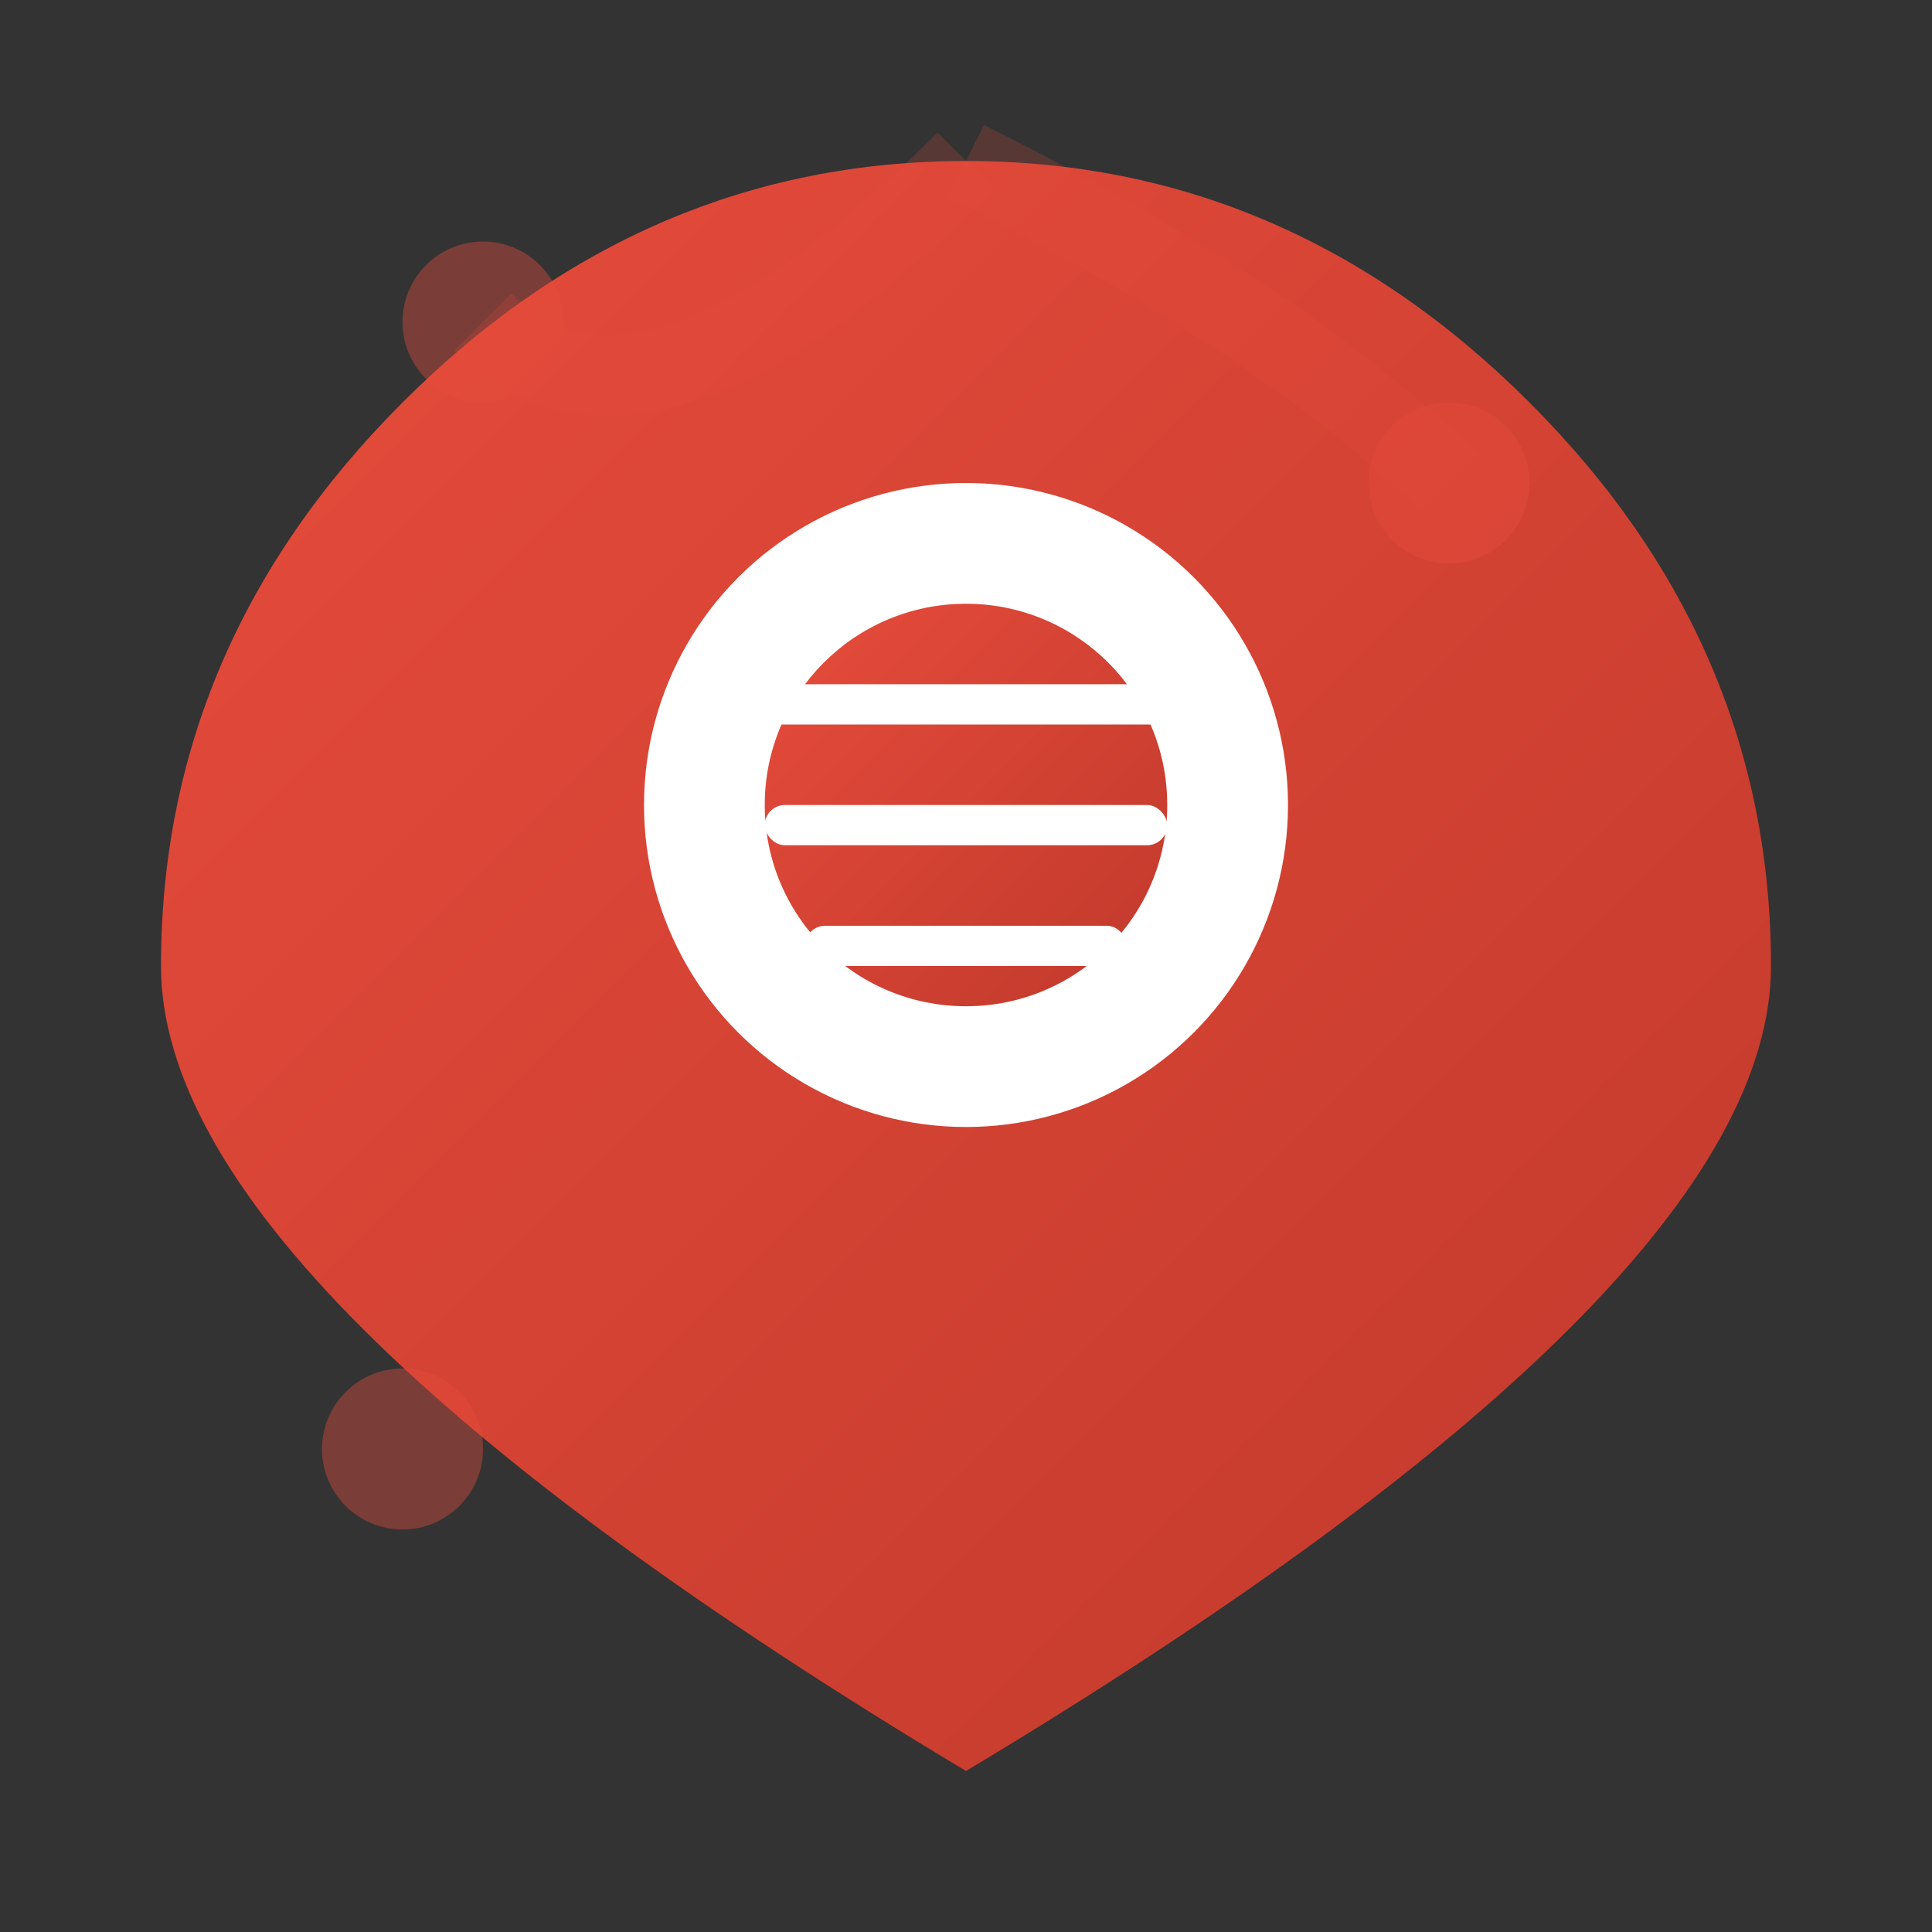 <svg width="24" height="24" viewBox="0 0 24 24" xmlns="http://www.w3.org/2000/svg">
  <rect x="0" y="0" width="24" height="24" fill="#333333" stroke="none"/>
  <defs>
    <linearGradient id="locationGradient" x1="0%" y1="0%" x2="100%" y2="100%">
      <stop offset="0%" style="stop-color:#e74c3c;stop-opacity:1" />
      <stop offset="100%" style="stop-color:#c0392b;stop-opacity:1" />
    </linearGradient>
  </defs>
  
  <!-- Pin body -->
  <path d="M 12 2 Q 16 2 19 5 Q 22 8 22 12 Q 22 16 12 22 Q 2 16 2 12 Q 2 8 5 5 Q 8 2 12 2 Z" fill="url(#locationGradient)"/>
  
  <!-- Pin center -->
  <circle cx="12" cy="10" r="4" fill="white"/>
  <circle cx="12" cy="10" r="2.5" fill="url(#locationGradient)"/>
  
  <!-- Address lines -->
  <rect x="9" y="8.5" width="6" height="0.5" fill="white" rx="0.25"/>
  <rect x="9.5" y="10" width="5" height="0.5" fill="white" rx="0.25"/>
  <rect x="10" y="11.5" width="4" height="0.5" fill="white" rx="0.25"/>
  
  <!-- Map reference points -->
  <circle cx="6" cy="4" r="1" fill="rgba(231, 76, 60, 0.4)"/>
  <circle cx="18" cy="6" r="1" fill="rgba(231, 76, 60, 0.4)"/>
  <circle cx="5" cy="18" r="1" fill="rgba(231, 76, 60, 0.4)"/>
  
  <!-- Connection lines (roads) -->
  <path d="M 6 4 Q 8 6 12 2" stroke="rgba(231, 76, 60, 0.2)" stroke-width="1" fill="none"/>
  <path d="M 18 6 Q 16 4 12 2" stroke="rgba(231, 76, 60, 0.2)" stroke-width="1" fill="none"/>
</svg>
